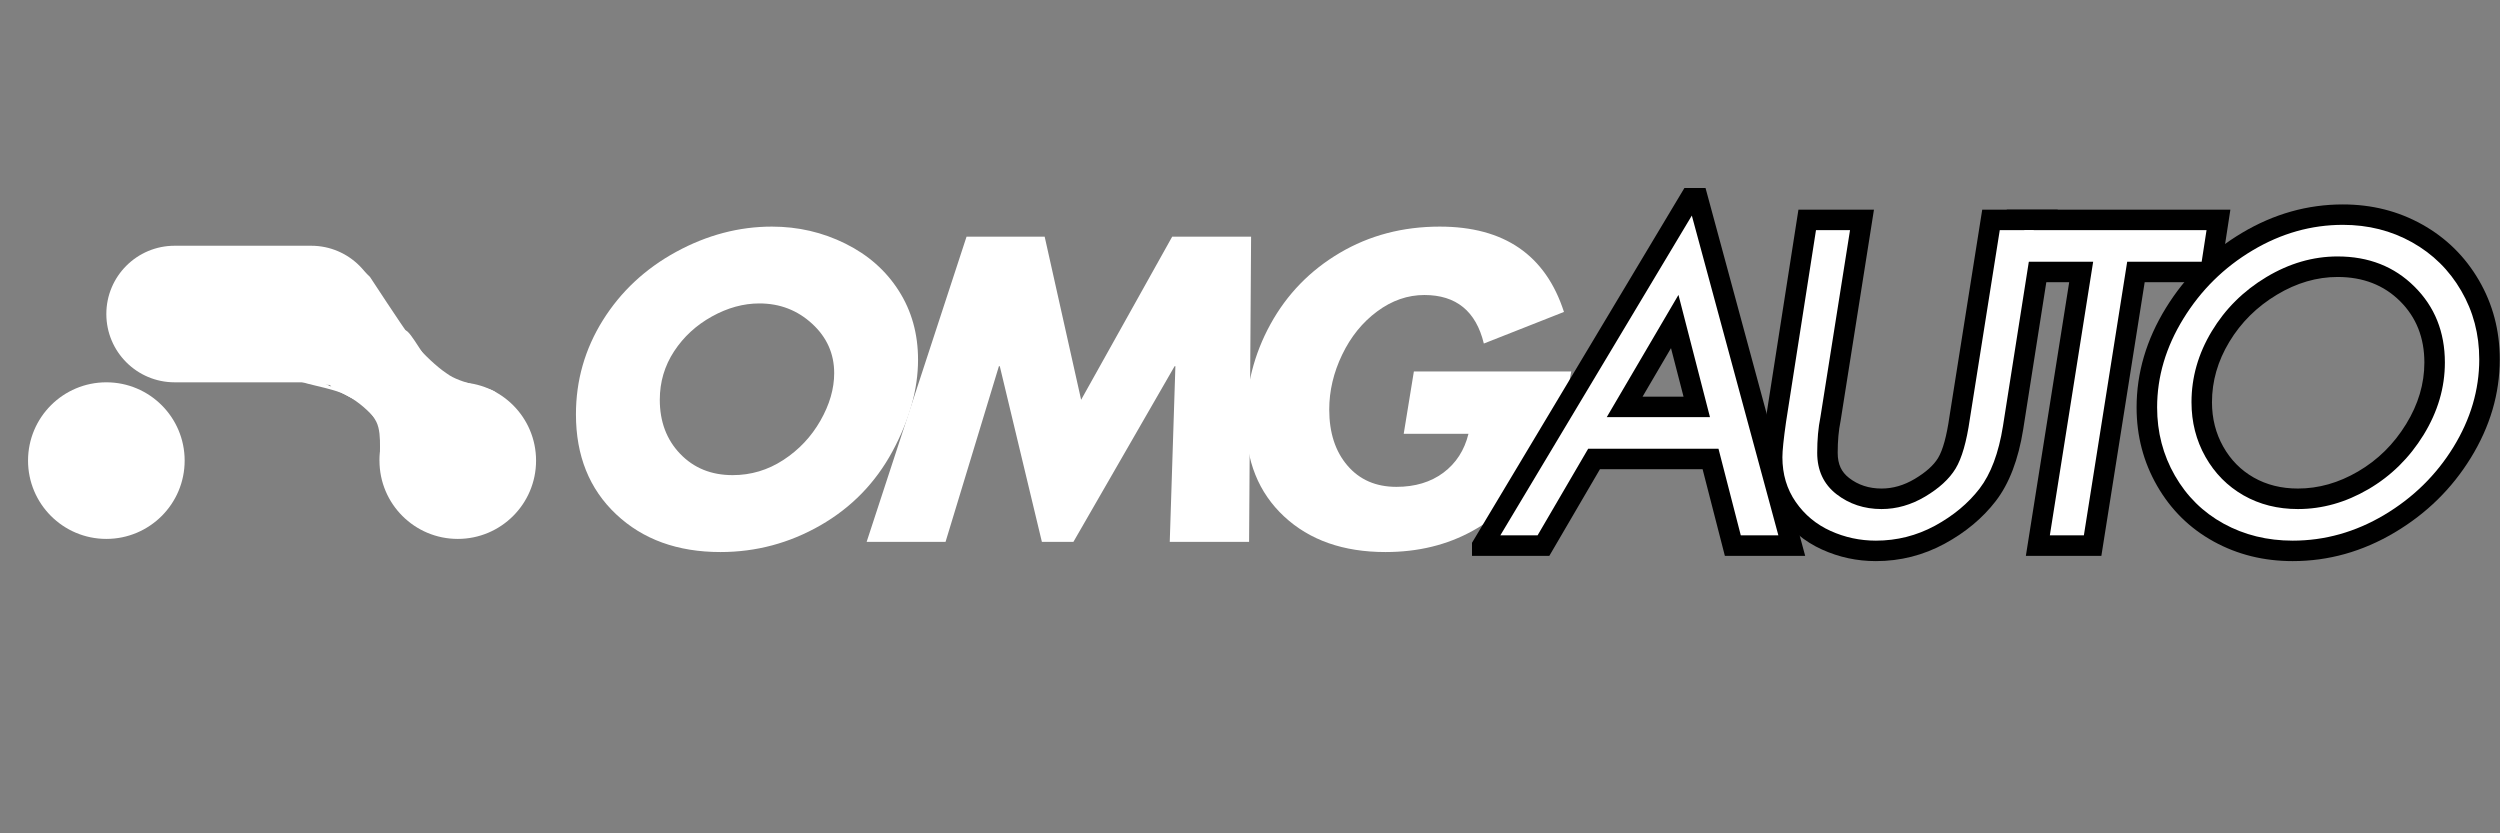 <svg version="1.0" preserveAspectRatio="xMidYMid meet" height="200" viewBox="0 0 450 150" zoomAndPan="magnify" width="600" xmlns:xlink="http://www.w3.org/1999/xlink" xmlns="http://www.w3.org/2000/svg"><rect x="0" y="0" width="450" height="150" fill="#808080" stroke="none"/><defs><g></g><clipPath id="28418557d4"><path clip-rule="nonzero" d="M 92 5 L 280 5 L 280 78.359 L 92 78.359 Z M 92 5"></path></clipPath><clipPath id="fcee9f3a54"><rect height="74" y="0" width="188" x="0"></rect></clipPath><clipPath id="55dac8d084"><path clip-rule="nonzero" d="M 259 0.84 L 445 0.84 L 445 78 L 259 78 Z M 259 0.84"></path></clipPath><clipPath id="3e2acbe5ac"><path clip-rule="nonzero" d="M 0.961 0.84 L 61 0.84 L 61 68 L 0.961 68 Z M 0.961 0.84"></path></clipPath><clipPath id="ab17fba22e"><rect height="78" y="0" width="186" x="0"></rect></clipPath><clipPath id="84d26e0d7a"><path clip-rule="nonzero" d="M 232.168 58.648 L 232.707 58.648 L 232.707 59.07 L 232.168 59.07 Z M 232.168 58.648"></path></clipPath><clipPath id="ba7a097aea"><path clip-rule="nonzero" d="M 232.676 58.902 C 231.652 59.355 232.562 58.672 232.562 58.672"></path></clipPath><clipPath id="2447bf4bde"><path clip-rule="nonzero" d="M 0.168 0.648 L 0.707 0.648 L 0.707 1.07 L 0.168 1.07 Z M 0.168 0.648"></path></clipPath><clipPath id="cce54b1d3b"><path clip-rule="nonzero" d="M 0.676 0.902 C -0.348 1.355 0.562 0.672 0.562 0.672"></path></clipPath><clipPath id="053a345574"><rect height="2" y="0" width="1" x="0"></rect></clipPath><clipPath id="b9c9444b7f"><path clip-rule="nonzero" d="M 0.047 35.816 L 28.238 35.816 L 28.238 64.004 L 0.047 64.004 Z M 0.047 35.816"></path></clipPath><clipPath id="7dfeccb47e"><path clip-rule="nonzero" d="M 14.141 35.816 C 6.359 35.816 0.047 42.125 0.047 49.91 C 0.047 57.695 6.359 64.004 14.141 64.004 C 21.926 64.004 28.238 57.695 28.238 49.91 C 28.238 42.125 21.926 35.816 14.141 35.816 Z M 14.141 35.816"></path></clipPath><clipPath id="4ae64f8056"><path clip-rule="nonzero" d="M 0.047 0.816 L 28.238 0.816 L 28.238 29.004 L 0.047 29.004 Z M 0.047 0.816"></path></clipPath><clipPath id="5b2ff78e19"><path clip-rule="nonzero" d="M 14.141 0.816 C 6.359 0.816 0.047 7.125 0.047 14.91 C 0.047 22.695 6.359 29.004 14.141 29.004 C 21.926 29.004 28.238 22.695 28.238 14.91 C 28.238 7.125 21.926 0.816 14.141 0.816 Z M 14.141 0.816"></path></clipPath><clipPath id="e418b73d9c"><rect height="30" y="0" width="29" x="0"></rect></clipPath><clipPath id="3956058084"><path clip-rule="nonzero" d="M 14.141 11.234 L 63.305 11.234 L 63.305 35.816 L 14.141 35.816 Z M 14.141 11.234"></path></clipPath><clipPath id="34765d17b2"><path clip-rule="nonzero" d="M 51.012 11.234 C 57.801 11.234 63.305 16.738 63.305 23.523 C 63.305 30.312 57.801 35.816 51.012 35.816 L 26.434 35.816 C 19.645 35.816 14.141 30.312 14.141 23.523 C 14.141 16.738 19.645 11.234 26.434 11.234 Z M 51.012 11.234"></path></clipPath><clipPath id="62d964b327"><path clip-rule="nonzero" d="M 0.141 0.234 L 49.305 0.234 L 49.305 24.816 L 0.141 24.816 Z M 0.141 0.234"></path></clipPath><clipPath id="08a8fb1be6"><path clip-rule="nonzero" d="M 37.012 0.234 C 43.801 0.234 49.305 5.738 49.305 12.523 C 49.305 19.312 43.801 24.816 37.012 24.816 L 12.434 24.816 C 5.645 24.816 0.141 19.312 0.141 12.523 C 0.141 5.738 5.645 0.234 12.434 0.234 Z M 37.012 0.234"></path></clipPath><clipPath id="91d881f02e"><rect height="25" y="0" width="50" x="0"></rect></clipPath><clipPath id="15390c7c76"><path clip-rule="nonzero" d="M 63.305 35.816 L 91.492 35.816 L 91.492 64.004 L 63.305 64.004 Z M 63.305 35.816"></path></clipPath><clipPath id="8a1264d55d"><path clip-rule="nonzero" d="M 77.398 35.816 C 69.613 35.816 63.305 42.125 63.305 49.91 C 63.305 57.695 69.613 64.004 77.398 64.004 C 85.184 64.004 91.492 57.695 91.492 49.91 C 91.492 42.125 85.184 35.816 77.398 35.816 Z M 77.398 35.816"></path></clipPath><clipPath id="81c960b313"><path clip-rule="nonzero" d="M 0.305 0.816 L 28.492 0.816 L 28.492 29.004 L 0.305 29.004 Z M 0.305 0.816"></path></clipPath><clipPath id="07791054b1"><path clip-rule="nonzero" d="M 14.398 0.816 C 6.613 0.816 0.305 7.125 0.305 14.91 C 0.305 22.695 6.613 29.004 14.398 29.004 C 22.184 29.004 28.492 22.695 28.492 14.91 C 28.492 7.125 22.184 0.816 14.398 0.816 Z M 14.398 0.816"></path></clipPath><clipPath id="e5303b6c36"><rect height="30" y="0" width="29" x="0"></rect></clipPath><clipPath id="bbc0159eb3"><path clip-rule="nonzero" d="M 20 23.383 L 20.797 23.383 L 20.797 24.332 L 20 24.332 Z M 20 23.383"></path></clipPath><clipPath id="b4c622b648"><path clip-rule="nonzero" d="M 20.793 24.312 C 19.328 24.312 20.344 23.41 20.344 23.41"></path></clipPath><clipPath id="e8c338e820"><path clip-rule="nonzero" d="M 0 0.398 L 0.797 0.398 L 0.797 1.332 L 0 1.332 Z M 0 0.398"></path></clipPath><clipPath id="aa4d49f707"><path clip-rule="nonzero" d="M 0.793 1.312 C -0.672 1.312 0.344 0.41 0.344 0.41"></path></clipPath><clipPath id="c734126995"><rect height="2" y="0" width="1" x="0"></rect></clipPath><clipPath id="6a19a857e0"><path clip-rule="nonzero" d="M 38.309 25.25 L 46.062 25.25 L 46.062 33.336 L 38.309 33.336 Z M 38.309 25.25"></path></clipPath><clipPath id="13676ac751"><path clip-rule="nonzero" d="M 44.586 26.684 C 45.938 31.191 45.148 32.434 44.359 32.883 C 43.57 33.336 42.105 33.449 41.203 32.996 C 40.414 32.66 39.512 31.418 39.285 30.516 C 39.176 29.5 39.625 28.035 40.414 27.473 C 41.203 26.793 43.457 26.57 44.473 27.02 C 45.262 27.473 46.051 28.824 46.051 29.84 C 46.051 30.742 45.488 32.094 44.699 32.66 C 43.91 33.223 42.445 33.449 41.543 33.109 C 40.527 32.77 39.512 31.418 38.949 30.516 C 38.496 29.727 38.273 28.824 38.383 28.148 C 38.496 27.359 38.949 26.457 39.512 26.004 C 40.301 25.441 41.766 25.102 42.668 25.328 C 43.348 25.441 44.586 26.684 44.586 26.684"></path></clipPath><clipPath id="551709f5ca"><path clip-rule="nonzero" d="M 0.309 0.25 L 8.062 0.25 L 8.062 8.336 L 0.309 8.336 Z M 0.309 0.25"></path></clipPath><clipPath id="dfd405d7f7"><path clip-rule="nonzero" d="M 6.586 1.684 C 7.938 6.191 7.148 7.434 6.359 7.883 C 5.57 8.336 4.105 8.449 3.203 7.996 C 2.414 7.66 1.512 6.418 1.285 5.516 C 1.176 4.5 1.625 3.035 2.414 2.473 C 3.203 1.793 5.457 1.57 6.473 2.02 C 7.262 2.473 8.051 3.824 8.051 4.84 C 8.051 5.742 7.488 7.094 6.699 7.66 C 5.91 8.223 4.445 8.449 3.543 8.109 C 2.527 7.77 1.512 6.418 0.949 5.516 C 0.496 4.727 0.273 3.824 0.383 3.148 C 0.496 2.359 0.949 1.457 1.512 1.004 C 2.301 0.441 3.766 0.102 4.668 0.328 C 5.348 0.441 6.586 1.684 6.586 1.684"></path></clipPath><clipPath id="68cc2eee5b"><rect height="9" y="0" width="9" x="0"></rect></clipPath><clipPath id="1779c27039"><path clip-rule="nonzero" d="M 45.113 26.102 L 70.484 26.102 L 70.484 53.98 L 45.113 53.98 Z M 45.113 26.102"></path></clipPath><clipPath id="64d5628453"><path clip-rule="nonzero" d="M 50.223 26.684 C 62.516 33.223 65.672 36.266 67.363 39.086 C 68.715 41.227 69.395 43.594 69.844 45.852 C 70.184 47.77 70.746 50.137 69.957 51.602 C 69.395 52.73 67.703 53.855 66.574 53.855 C 65.559 53.742 63.867 52.277 63.531 51.152 C 63.191 50.25 63.754 48.781 64.32 48.105 C 64.77 47.543 65.559 47.203 66.234 47.09 C 67.137 47.09 68.605 47.43 69.281 48.105 C 69.844 48.781 70.297 50.25 70.07 51.152 C 69.957 52.164 68.941 53.293 68.039 53.633 C 67.137 53.969 65.672 53.742 64.883 53.293 C 64.32 52.953 63.98 52.391 63.641 51.602 C 62.965 49.797 63.98 45.398 62.738 42.918 C 61.273 40.102 57.555 37.395 54.848 35.816 C 52.48 34.348 49.32 34.238 47.629 33.223 C 46.617 32.547 45.602 31.98 45.262 31.078 C 44.926 30.066 45.262 28.035 45.828 27.246 C 46.277 26.57 47.18 26.23 47.969 26.117 C 48.645 26.004 50.223 26.684 50.223 26.684"></path></clipPath><clipPath id="28add3ea08"><path clip-rule="nonzero" d="M 0.113 0.102 L 25.484 0.102 L 25.484 27.98 L 0.113 27.98 Z M 0.113 0.102"></path></clipPath><clipPath id="1c475d0749"><path clip-rule="nonzero" d="M 5.223 0.684 C 17.516 7.223 20.672 10.266 22.363 13.086 C 23.715 15.227 24.395 17.594 24.844 19.852 C 25.184 21.77 25.746 24.137 24.957 25.602 C 24.395 26.73 22.703 27.855 21.574 27.855 C 20.559 27.742 18.867 26.277 18.531 25.152 C 18.191 24.25 18.754 22.781 19.32 22.105 C 19.77 21.543 20.559 21.203 21.234 21.09 C 22.137 21.09 23.605 21.43 24.281 22.105 C 24.844 22.781 25.297 24.25 25.07 25.152 C 24.957 26.164 23.941 27.293 23.039 27.633 C 22.137 27.969 20.672 27.742 19.883 27.293 C 19.32 26.953 18.98 26.391 18.641 25.602 C 17.965 23.797 18.98 19.398 17.738 16.918 C 16.273 14.102 12.555 11.395 9.848 9.816 C 7.48 8.348 4.32 8.238 2.629 7.223 C 1.617 6.547 0.602 5.98 0.262 5.078 C -0.074 4.066 0.262 2.035 0.828 1.246 C 1.277 0.57 2.18 0.23 2.969 0.117 C 3.645 0.004 5.223 0.684 5.223 0.684"></path></clipPath><clipPath id="c853a5fa17"><rect height="28" y="0" width="26" x="0"></rect></clipPath><clipPath id="fb9edd7d0b"><path clip-rule="nonzero" d="M 51.863 12.543 L 74 12.543 L 74 46.457 L 51.863 46.457 Z M 51.863 12.543"></path></clipPath><clipPath id="4243aa403a"><path clip-rule="nonzero" d="M 58.344 14.617 C 66.234 31.867 73.453 38.633 73.902 42.016 C 74.016 43.707 73.34 45.176 72.438 45.852 C 71.762 46.414 70.184 46.414 69.281 46.188 C 68.605 45.965 68.039 45.398 67.703 44.723 C 67.363 43.934 67.137 42.355 67.59 41.566 C 68.039 40.664 69.281 39.762 70.184 39.648 C 71.086 39.535 72.551 40.102 73.113 40.777 C 73.789 41.453 74.129 42.918 73.902 43.82 C 73.676 44.723 72.664 45.852 71.762 46.188 C 70.973 46.527 69.844 46.527 68.715 45.738 C 65.445 43.707 58.344 31.867 55.523 26.004 C 53.605 21.945 51.352 17.211 52.027 14.957 C 52.48 13.715 54.059 12.699 55.074 12.586 C 56.086 12.477 58.344 14.617 58.344 14.617"></path></clipPath><clipPath id="dd05b17798"><path clip-rule="nonzero" d="M 0.863 0.543 L 23 0.543 L 23 34.457 L 0.863 34.457 Z M 0.863 0.543"></path></clipPath><clipPath id="9e41895b0c"><path clip-rule="nonzero" d="M 7.344 2.617 C 15.234 19.867 22.453 26.633 22.902 30.016 C 23.016 31.707 22.34 33.176 21.438 33.852 C 20.762 34.414 19.184 34.414 18.281 34.188 C 17.605 33.965 17.039 33.398 16.703 32.723 C 16.363 31.934 16.137 30.355 16.59 29.566 C 17.039 28.664 18.281 27.762 19.184 27.648 C 20.086 27.535 21.551 28.102 22.113 28.777 C 22.789 29.453 23.129 30.918 22.902 31.82 C 22.676 32.723 21.664 33.852 20.762 34.188 C 19.973 34.527 18.844 34.527 17.715 33.738 C 14.445 31.707 7.344 19.867 4.523 14.004 C 2.605 9.945 0.352 5.211 1.027 2.957 C 1.48 1.715 3.059 0.699 4.074 0.586 C 5.086 0.477 7.344 2.617 7.344 2.617"></path></clipPath><clipPath id="75eeecce50"><rect height="35" y="0" width="23" x="0"></rect></clipPath><clipPath id="ef56cad76d"><path clip-rule="nonzero" d="M 55 14.738 L 85.582 14.738 L 85.582 46.773 L 55 46.773 Z M 55 14.738"></path></clipPath><clipPath id="4dd95ace75"><path clip-rule="nonzero" d="M 61.613 16.871 C 70.633 30.629 71.875 32.094 74.129 34.012 C 77.059 36.605 84.051 39.422 85.18 41.793 C 85.742 42.918 85.629 44.16 85.066 44.949 C 84.504 45.852 82.359 46.754 81.344 46.527 C 80.332 46.414 79.316 45.285 78.977 44.387 C 78.641 43.484 78.75 42.016 79.43 41.227 C 80.105 40.438 82.246 39.762 83.375 40.102 C 84.277 40.324 85.18 41.566 85.406 42.469 C 85.629 43.371 85.293 44.836 84.613 45.512 C 84.051 46.188 82.922 46.754 81.684 46.641 C 78.863 46.301 73.227 42.469 69.281 38.746 C 64.32 34.125 56.539 22.961 55.297 19.578 C 54.961 18.449 54.961 17.887 55.297 17.211 C 55.523 16.422 56.086 15.633 56.766 15.293 C 57.441 14.957 58.344 14.73 59.133 14.957 C 60.035 15.18 61.613 16.871 61.613 16.871"></path></clipPath><clipPath id="d98e0dbb3f"><path clip-rule="nonzero" d="M 0 0.738 L 30.582 0.738 L 30.582 32.773 L 0 32.773 Z M 0 0.738"></path></clipPath><clipPath id="aaa8a7811e"><path clip-rule="nonzero" d="M 6.613 2.871 C 15.633 16.629 16.875 18.094 19.129 20.012 C 22.059 22.605 29.051 25.422 30.18 27.793 C 30.742 28.918 30.629 30.16 30.066 30.949 C 29.504 31.852 27.359 32.754 26.344 32.527 C 25.332 32.414 24.316 31.285 23.977 30.387 C 23.641 29.484 23.75 28.016 24.43 27.227 C 25.105 26.438 27.246 25.762 28.375 26.102 C 29.277 26.324 30.18 27.566 30.406 28.469 C 30.629 29.371 30.293 30.836 29.613 31.512 C 29.051 32.188 27.922 32.754 26.684 32.641 C 23.863 32.301 18.227 28.469 14.281 24.746 C 9.32 20.125 1.539 8.961 0.297 5.578 C -0.039 4.449 -0.039 3.887 0.297 3.211 C 0.523 2.422 1.086 1.633 1.766 1.293 C 2.441 0.957 3.344 0.73 4.133 0.957 C 5.035 1.18 6.613 2.871 6.613 2.871"></path></clipPath><clipPath id="696bb2ef28"><rect height="33" y="0" width="31" x="0"></rect></clipPath><clipPath id="16dc93d7c7"><path clip-rule="nonzero" d="M 39.703 26.422 L 40.223 26.422 L 40.223 26.977 L 39.703 26.977 Z M 39.703 26.422"></path></clipPath><clipPath id="310a3d39b6"><path clip-rule="nonzero" d="M 40.188 26.457 C 39.852 27.586 39.738 26.457 39.738 26.457"></path></clipPath><clipPath id="2a208eb924"><path clip-rule="nonzero" d="M 0.703 0.422 L 1.223 0.422 L 1.223 0.977 L 0.703 0.977 Z M 0.703 0.422"></path></clipPath><clipPath id="ed09b84daa"><path clip-rule="nonzero" d="M 1.188 0.457 C 0.852 1.586 0.738 0.457 0.738 0.457"></path></clipPath><clipPath id="07622acee2"><rect height="1" y="0" width="2" x="0"></rect></clipPath><clipPath id="b6f9f62d73"><path clip-rule="nonzero" d="M 50.266 32.98 L 62.809 32.98 L 62.809 38.254 L 50.266 38.254 Z M 50.266 32.98"></path></clipPath><clipPath id="dd4081ad39"><path clip-rule="nonzero" d="M 50.562 32.996 C 59.695 35.027 62.516 36.492 62.738 37.281 C 62.852 37.621 62.289 38.184 62.289 38.184 C 62.289 38.184 62.516 37.055 62.516 37.055 C 62.516 37.055 62.516 38.07 62.176 38.184 C 61.5 38.41 59.246 36.039 57.441 35.363 C 55.41 34.574 50.789 34.801 50.336 34.012 C 50.113 33.785 50.562 32.996 50.562 32.996"></path></clipPath><clipPath id="3b22bd8e4f"><path clip-rule="nonzero" d="M 0.266 0.98 L 12.809 0.98 L 12.809 6.254 L 0.266 6.254 Z M 0.266 0.98"></path></clipPath><clipPath id="77d3b615ea"><path clip-rule="nonzero" d="M 0.562 0.996 C 9.695 3.027 12.516 4.492 12.738 5.281 C 12.852 5.621 12.289 6.184 12.289 6.184 C 12.289 6.184 12.516 5.055 12.516 5.055 C 12.516 5.055 12.516 6.07 12.176 6.184 C 11.5 6.41 9.246 4.039 7.441 3.363 C 5.41 2.574 0.789 2.801 0.336 2.012 C 0.113 1.785 0.562 0.996 0.562 0.996"></path></clipPath><clipPath id="b4ba093243"><rect height="7" y="0" width="13" x="0"></rect></clipPath><clipPath id="48df66e049"><path clip-rule="nonzero" d="M 50.492 34.547 L 64.996 34.547 L 64.996 36.789 L 50.492 36.789 Z M 50.492 34.547"></path></clipPath><clipPath id="905f581b4c"><path clip-rule="nonzero" d="M 50.902 34.574 C 64.996 35.59 64.656 36.379 64.656 36.379 C 64.77 36.379 64.883 35.25 64.883 35.25 C 64.883 35.25 65.109 36.152 64.77 36.379 C 63.867 37.168 57.891 36.492 55.184 36.379 C 53.383 36.152 50.902 36.266 50.562 35.703 C 50.336 35.363 50.902 34.574 50.902 34.574"></path></clipPath><clipPath id="c1bb2f16b2"><path clip-rule="nonzero" d="M 0.492 0.547 L 14.996 0.547 L 14.996 2.789 L 0.492 2.789 Z M 0.492 0.547"></path></clipPath><clipPath id="a2c7ca91f6"><path clip-rule="nonzero" d="M 0.902 0.574 C 14.996 1.59 14.656 2.379 14.656 2.379 C 14.77 2.379 14.883 1.25 14.883 1.25 C 14.883 1.25 15.109 2.152 14.77 2.379 C 13.867 3.168 7.891 2.492 5.184 2.379 C 3.383 2.152 0.902 2.266 0.562 1.703 C 0.336 1.363 0.902 0.574 0.902 0.574"></path></clipPath><clipPath id="1703c8308c"><rect height="3" y="0" width="15" x="0"></rect></clipPath><clipPath id="5f46d48ec3"><path clip-rule="nonzero" d="M 76.129 36.578 L 81.688 36.578 L 81.688 39.609 L 76.129 39.609 Z M 76.129 36.578"></path></clipPath><clipPath id="ddc2cca046"><path clip-rule="nonzero" d="M 76.723 36.605 C 81.91 38.859 81.344 39.535 81.344 39.535 C 81.344 39.535 81.684 38.41 81.684 38.41 C 81.684 38.41 81.684 39.422 81.344 39.535 C 80.781 39.875 76.496 38.41 76.16 37.621 C 76.047 37.281 76.723 36.605 76.723 36.605"></path></clipPath><clipPath id="fc3f91a2e8"><path clip-rule="nonzero" d="M 0.129 0.602 L 5.688 0.602 L 5.688 3.609 L 0.129 3.609 Z M 0.129 0.602"></path></clipPath><clipPath id="cbff4cec60"><path clip-rule="nonzero" d="M 0.723 0.605 C 5.91 2.859 5.344 3.535 5.344 3.535 C 5.344 3.535 5.684 2.41 5.684 2.41 C 5.684 2.41 5.684 3.422 5.344 3.535 C 4.781 3.875 0.496 2.41 0.16 1.621 C 0.047 1.281 0.723 0.605 0.723 0.605"></path></clipPath><clipPath id="6139249490"><rect height="4" y="0" width="6" x="0"></rect></clipPath><clipPath id="e624e848be"><path clip-rule="nonzero" d="M 62.051 20.695 L 82.707 20.695 L 82.707 43.66 L 62.051 43.66 Z M 62.051 20.695"></path></clipPath><clipPath id="093560a1b8"><path clip-rule="nonzero" d="M 63.305 20.93 C 71.309 34.461 82.473 41.113 82.473 42.805 C 82.473 43.258 81.684 43.594 81.684 43.594 C 81.797 43.707 82.699 43.484 82.699 43.258 C 82.812 42.695 77.398 40.551 75.031 38.746 C 72.438 36.719 69.73 34.012 67.59 31.531 C 65.672 29.051 63.531 25.895 62.738 23.863 C 62.289 22.734 61.84 21.156 62.176 20.82 C 62.402 20.594 63.305 20.93 63.305 20.93"></path></clipPath><clipPath id="56fa23e419"><path clip-rule="nonzero" d="M 0.051 0.695 L 20.707 0.695 L 20.707 23.66 L 0.051 23.66 Z M 0.051 0.695"></path></clipPath><clipPath id="358d968ded"><path clip-rule="nonzero" d="M 1.305 0.93 C 9.309 14.461 20.473 21.113 20.473 22.805 C 20.473 23.258 19.684 23.594 19.684 23.594 C 19.797 23.707 20.699 23.484 20.699 23.258 C 20.812 22.695 15.398 20.551 13.031 18.746 C 10.438 16.719 7.73 14.012 5.59 11.531 C 3.672 9.051 1.531 5.895 0.738 3.863 C 0.289 2.734 -0.16 1.156 0.176 0.82 C 0.402 0.594 1.305 0.93 1.305 0.93"></path></clipPath><clipPath id="f6a6841e70"><rect height="24" y="0" width="21" x="0"></rect></clipPath><clipPath id="efc7517158"><path clip-rule="nonzero" d="M 67.438 29.461 L 83.777 29.461 L 83.777 40.328 L 67.438 40.328 Z M 67.438 29.461"></path></clipPath><clipPath id="e9c4d71ad9"><path clip-rule="nonzero" d="M 68.266 29.5 C 76.16 36.719 83.375 38.184 83.715 39.312 C 83.824 39.648 83.035 40.215 83.035 40.215 C 83.035 40.102 83.488 39.199 83.488 39.199 C 83.488 39.199 83.488 39.988 83.148 40.215 C 81.91 40.664 75.594 37.621 72.887 35.703 C 70.633 34.125 67.477 31.305 67.477 30.289 C 67.477 29.953 68.266 29.5 68.266 29.5"></path></clipPath><clipPath id="18fa84bbb2"><path clip-rule="nonzero" d="M 0.438 0.461 L 16.777 0.461 L 16.777 11.328 L 0.438 11.328 Z M 0.438 0.461"></path></clipPath><clipPath id="93b034e89c"><path clip-rule="nonzero" d="M 1.266 0.5 C 9.16 7.719 16.375 9.184 16.715 10.312 C 16.824 10.648 16.035 11.215 16.035 11.215 C 16.035 11.102 16.488 10.199 16.488 10.199 C 16.488 10.199 16.488 10.988 16.148 11.215 C 14.91 11.664 8.594 8.621 5.887 6.703 C 3.633 5.125 0.477 2.305 0.477 1.289 C 0.477 0.953 1.266 0.5 1.266 0.5"></path></clipPath><clipPath id="e072c223e2"><rect height="12" y="0" width="17" x="0"></rect></clipPath><clipPath id="871844917d"><path clip-rule="nonzero" d="M 36.117 26 L 37.047 26 L 37.047 26.574 L 36.117 26.574 Z M 36.117 26"></path></clipPath><clipPath id="c0a372b08e"><path clip-rule="nonzero" d="M 37.031 26.004 C 36.355 27.246 36.129 26.004 36.129 26.004"></path></clipPath><clipPath id="a98db202e6"><path clip-rule="nonzero" d="M 0.117 0 L 1.047 0 L 1.047 0.574 L 0.117 0.574 Z M 0.117 0"></path></clipPath><clipPath id="efcb2ee830"><path clip-rule="nonzero" d="M 1.031 0.004 C 0.355 1.246 0.129 0.004 0.129 0.004"></path></clipPath><clipPath id="61e0b1d2ce"><rect height="1" y="0" width="2" x="0"></rect></clipPath><clipPath id="52901198f3"><path clip-rule="nonzero" d="M 65.137 28.062 L 80.84 28.062 L 80.84 41.426 L 65.137 41.426 Z M 65.137 28.062"></path></clipPath><clipPath id="9e83b66ce6"><path clip-rule="nonzero" d="M 66.121 28.148 C 80.668 40.777 79.992 41.227 79.992 41.227 C 79.992 41.227 80.668 40.324 80.781 40.438 C 80.781 40.438 80.555 41.227 80.219 41.34 C 79.43 41.453 77.285 39.988 75.82 38.859 C 74.129 37.395 72.887 34.688 71.086 32.996 C 69.281 31.418 65.332 29.84 65.223 29.051 C 65.223 28.598 66.121 28.148 66.121 28.148"></path></clipPath><clipPath id="faa1c7def6"><path clip-rule="nonzero" d="M 0.137 0.062 L 15.84 0.062 L 15.84 13.426 L 0.137 13.426 Z M 0.137 0.062"></path></clipPath><clipPath id="8f49fbe58f"><path clip-rule="nonzero" d="M 1.121 0.148 C 15.668 12.777 14.992 13.227 14.992 13.227 C 14.992 13.227 15.668 12.324 15.781 12.438 C 15.781 12.438 15.555 13.227 15.219 13.34 C 14.43 13.453 12.285 11.988 10.82 10.859 C 9.129 9.395 7.887 6.688 6.086 4.996 C 4.281 3.418 0.332 1.84 0.223 1.051 C 0.223 0.598 1.121 0.148 1.121 0.148"></path></clipPath><clipPath id="715d62b657"><rect height="14" y="0" width="16" x="0"></rect></clipPath><clipPath id="b20b9db2bc"><path clip-rule="nonzero" d="M 70.867 36.363 L 81.656 36.363 L 81.656 38.961 L 70.867 38.961 Z M 70.867 36.363"></path></clipPath><clipPath id="fdfb2e73e8"><path clip-rule="nonzero" d="M 71.086 36.379 C 81.684 37.844 81.344 38.633 81.344 38.633 C 81.344 38.633 81.57 37.508 81.57 37.508 C 81.57 37.508 81.797 38.41 81.457 38.633 C 80.441 39.422 71.648 38.41 70.973 37.508 C 70.746 37.168 71.086 36.379 71.086 36.379"></path></clipPath><clipPath id="3617472d53"><path clip-rule="nonzero" d="M 0.867 0.363 L 11.656 0.363 L 11.656 2.961 L 0.867 2.961 Z M 0.867 0.363"></path></clipPath><clipPath id="04bb6d003e"><path clip-rule="nonzero" d="M 1.086 0.379 C 11.684 1.844 11.344 2.633 11.344 2.633 C 11.344 2.633 11.57 1.508 11.57 1.508 C 11.57 1.508 11.797 2.41 11.457 2.633 C 10.441 3.422 1.648 2.41 0.973 1.508 C 0.746 1.168 1.086 0.379 1.086 0.379"></path></clipPath><clipPath id="d9645a2e8b"><rect height="3" y="0" width="12" x="0"></rect></clipPath><clipPath id="b6e203ff25"><path clip-rule="nonzero" d="M 71.465 34.781 L 80.238 34.781 L 80.238 39.383 L 71.465 39.383 Z M 71.465 34.781"></path></clipPath><clipPath id="d0a9d8dd99"><path clip-rule="nonzero" d="M 71.762 34.801 C 80.332 38.633 79.652 39.199 79.652 39.199 C 79.652 39.199 80.105 38.297 80.219 38.297 C 80.219 38.297 80.219 39.199 79.879 39.312 C 78.863 39.762 71.984 36.941 71.535 35.816 C 71.309 35.477 71.762 34.801 71.762 34.801"></path></clipPath><clipPath id="6a721ca0ea"><path clip-rule="nonzero" d="M 0.465 0.781 L 9.238 0.781 L 9.238 5.383 L 0.465 5.383 Z M 0.465 0.781"></path></clipPath><clipPath id="27488a5019"><path clip-rule="nonzero" d="M 0.762 0.801 C 9.332 4.633 8.652 5.199 8.652 5.199 C 8.652 5.199 9.105 4.297 9.219 4.297 C 9.219 4.297 9.219 5.199 8.879 5.312 C 7.863 5.762 0.984 2.941 0.535 1.816 C 0.309 1.477 0.762 0.801 0.762 0.801"></path></clipPath><clipPath id="54fdb17812"><rect height="6" y="0" width="10" x="0"></rect></clipPath><clipPath id="a4a0f9f4cd"><path clip-rule="nonzero" d="M 69.949 34.34 L 81.418 34.34 L 81.418 41.246 L 69.949 41.246 Z M 69.949 34.34"></path></clipPath><clipPath id="bd4b133205"><path clip-rule="nonzero" d="M 70.859 34.348 C 74.805 39.312 76.047 39.762 77.172 39.875 C 78.301 40.102 80.668 39.762 80.668 39.535 C 80.668 39.199 73.453 38.523 73.34 37.844 C 73.34 37.395 76.496 36.152 76.836 36.379 C 77.059 36.605 76.496 38.07 75.82 38.633 C 75.031 39.312 72.324 39.875 71.762 39.535 C 71.535 39.312 71.648 38.523 71.648 38.523 C 71.762 38.523 72.211 39.422 72.211 39.535 C 72.211 39.535 71.535 38.859 71.648 38.523 C 71.875 37.844 76.047 36.039 76.609 36.379 C 76.949 36.605 77.059 37.395 76.836 37.73 C 76.609 38.184 74.578 38.633 74.129 38.297 C 73.789 38.184 73.453 37.168 73.789 36.832 C 74.355 36.266 81.008 37.73 81.344 38.746 C 81.57 39.312 80.219 40.777 79.203 41.113 C 77.961 41.566 75.594 40.777 74.129 39.875 C 72.438 38.859 69.844 35.93 69.957 35.027 C 69.957 34.688 70.859 34.348 70.859 34.348"></path></clipPath><clipPath id="569aa3c7a1"><path clip-rule="nonzero" d="M 0.949 0.34 L 12.418 0.34 L 12.418 7.246 L 0.949 7.246 Z M 0.949 0.34"></path></clipPath><clipPath id="d298522703"><path clip-rule="nonzero" d="M 1.859 0.348 C 5.805 5.312 7.047 5.762 8.172 5.875 C 9.301 6.102 11.668 5.762 11.668 5.535 C 11.668 5.199 4.453 4.523 4.34 3.844 C 4.34 3.395 7.496 2.152 7.836 2.379 C 8.059 2.605 7.496 4.07 6.82 4.633 C 6.031 5.312 3.324 5.875 2.762 5.535 C 2.535 5.312 2.648 4.523 2.648 4.523 C 2.762 4.523 3.211 5.422 3.211 5.535 C 3.211 5.535 2.535 4.859 2.648 4.523 C 2.875 3.844 7.047 2.039 7.609 2.379 C 7.949 2.605 8.059 3.395 7.836 3.73 C 7.609 4.184 5.578 4.633 5.129 4.297 C 4.789 4.184 4.453 3.168 4.789 2.832 C 5.355 2.266 12.008 3.73 12.344 4.746 C 12.57 5.312 11.219 6.777 10.203 7.113 C 8.961 7.566 6.594 6.777 5.129 5.875 C 3.438 4.859 0.844 1.93 0.957 1.027 C 0.957 0.688 1.859 0.348 1.859 0.348"></path></clipPath><clipPath id="a6f296e76a"><rect height="8" y="0" width="13" x="0"></rect></clipPath><clipPath id="6583a87e80"><path clip-rule="nonzero" d="M 47.824 33.867 L 69.227 33.867 L 69.227 50.391 L 47.824 50.391 Z M 47.824 33.867"></path></clipPath><clipPath id="a9adb8482b"><path clip-rule="nonzero" d="M 48.309 33.898 C 60.824 38.859 63.305 41.566 65.332 43.82 C 66.914 45.738 69.395 48.781 69.168 49.57 C 69.055 49.91 68.152 50.137 68.152 50.137 C 68.152 50.023 69.055 49.461 69.168 49.57 C 69.168 49.57 68.715 50.359 68.492 50.359 C 67.477 50.25 64.996 44.836 62.965 42.805 C 61.273 40.891 59.695 39.422 57.441 38.184 C 54.848 36.719 48.422 36.039 47.855 35.027 C 47.742 34.688 48.309 33.898 48.309 33.898"></path></clipPath><clipPath id="2030a76455"><path clip-rule="nonzero" d="M 0.824 0.867 L 22.227 0.867 L 22.227 17.391 L 0.824 17.391 Z M 0.824 0.867"></path></clipPath><clipPath id="f692267bc4"><path clip-rule="nonzero" d="M 1.309 0.898 C 13.824 5.859 16.305 8.566 18.332 10.82 C 19.914 12.738 22.395 15.781 22.168 16.57 C 22.055 16.91 21.152 17.137 21.152 17.137 C 21.152 17.023 22.055 16.461 22.168 16.57 C 22.168 16.57 21.715 17.359 21.492 17.359 C 20.477 17.25 17.996 11.836 15.965 9.805 C 14.273 7.891 12.695 6.422 10.441 5.184 C 7.848 3.719 1.422 3.039 0.855 2.027 C 0.742 1.688 1.309 0.898 1.309 0.898"></path></clipPath><clipPath id="c6688e9f5c"><rect height="18" y="0" width="23" x="0"></rect></clipPath><clipPath id="7a16523836"><path clip-rule="nonzero" d="M 55.602 35.668 L 66.359 35.668 L 66.359 41.656 L 55.602 41.656 Z M 55.602 35.668"></path></clipPath><clipPath id="f6316e9ded"><path clip-rule="nonzero" d="M 56.086 35.703 C 66.801 40.891 66.574 41.453 66.234 41.566 C 64.996 42.016 56.086 37.957 55.637 36.719 C 55.523 36.379 56.086 35.703 56.086 35.703"></path></clipPath><clipPath id="d2aa9de73c"><path clip-rule="nonzero" d="M 0.602 0.668 L 11.359 0.668 L 11.359 6.656 L 0.602 6.656 Z M 0.602 0.668"></path></clipPath><clipPath id="d7caf4a330"><path clip-rule="nonzero" d="M 1.086 0.703 C 11.801 5.891 11.574 6.453 11.234 6.566 C 9.996 7.016 1.086 2.957 0.637 1.719 C 0.523 1.379 1.086 0.703 1.086 0.703"></path></clipPath><clipPath id="04e44afd49"><rect height="7" y="0" width="12" x="0"></rect></clipPath><clipPath id="43cddefb3d"><path clip-rule="nonzero" d="M 54.039 34.566 L 68.234 34.566 L 68.234 41.637 L 54.039 41.637 Z M 54.039 34.566"></path></clipPath><clipPath id="cc2096bb6f"><path clip-rule="nonzero" d="M 54.285 34.574 C 68.492 40.891 68.039 41.566 68.039 41.566 C 68.039 41.566 68.266 40.551 68.152 40.551 C 68.152 40.551 68.152 41.34 67.812 41.566 C 66.348 42.129 54.961 37.055 54.172 35.59 C 53.945 35.25 54.285 34.574 54.285 34.574"></path></clipPath><clipPath id="28b20cc19e"><path clip-rule="nonzero" d="M 0.039 0.566 L 14.234 0.566 L 14.234 7.637 L 0.039 7.637 Z M 0.039 0.566"></path></clipPath><clipPath id="0da18be51a"><path clip-rule="nonzero" d="M 0.285 0.574 C 14.492 6.891 14.039 7.566 14.039 7.566 C 14.039 7.566 14.266 6.551 14.152 6.551 C 14.152 6.551 14.152 7.34 13.812 7.566 C 12.348 8.129 0.961 3.055 0.172 1.59 C -0.055 1.25 0.285 0.574 0.285 0.574"></path></clipPath><clipPath id="dece462f8e"><rect height="8" y="0" width="15" x="0"></rect></clipPath><clipPath id="017541b922"><path clip-rule="nonzero" d="M 54.27 35.125 L 67.156 35.125 L 67.156 41.691 L 54.27 41.691 Z M 54.27 35.125"></path></clipPath><clipPath id="53f6069e9c"><path clip-rule="nonzero" d="M 54.961 35.141 C 67.137 40.891 66.574 41.453 66.574 41.453 C 66.574 41.566 67.023 40.551 67.137 40.551 C 67.137 40.551 67.137 41.34 66.801 41.566 C 66.012 42.016 62.629 40.551 60.598 39.648 C 58.457 38.746 54.508 36.941 54.285 36.039 C 54.172 35.703 54.961 35.141 54.961 35.141"></path></clipPath><clipPath id="538b5f8e34"><path clip-rule="nonzero" d="M 0.27 0.125 L 13.156 0.125 L 13.156 6.691 L 0.27 6.691 Z M 0.27 0.125"></path></clipPath><clipPath id="1c6cee302f"><path clip-rule="nonzero" d="M 0.961 0.141 C 13.137 5.891 12.574 6.453 12.574 6.453 C 12.574 6.566 13.023 5.551 13.137 5.551 C 13.137 5.551 13.137 6.34 12.801 6.566 C 12.012 7.016 8.629 5.551 6.598 4.648 C 4.457 3.746 0.508 1.941 0.285 1.039 C 0.172 0.703 0.961 0.141 0.961 0.141"></path></clipPath><clipPath id="cfd78de417"><rect height="7" y="0" width="14" x="0"></rect></clipPath><clipPath id="0a266dd4b5"><path clip-rule="nonzero" d="M 67 26.16 L 79.48 26.16 L 79.48 37.578 L 67 37.578 Z M 67 26.16"></path></clipPath><clipPath id="067e30500f"><path clip-rule="nonzero" d="M 78.75 37.508 C 70.746 32.883 67.137 28.484 67.023 27.133 C 67.023 26.684 67.703 26.23 67.703 26.23 C 67.703 26.23 67.023 27.133 67.137 27.246 C 67.137 27.246 67.477 26.457 67.926 26.457 C 68.941 26.457 71.648 32.207 73.789 33.898 C 75.48 35.25 79.203 35.816 79.43 36.605 C 79.43 36.832 78.75 37.508 78.75 37.508"></path></clipPath><clipPath id="cb2e0c6004"><path clip-rule="nonzero" d="M 0 0.16 L 12.48 0.16 L 12.48 11.559 L 0 11.559 Z M 0 0.16"></path></clipPath><clipPath id="9ee92954b1"><path clip-rule="nonzero" d="M 11.75 11.508 C 3.746 6.883 0.137 2.484 0.023 1.133 C 0.023 0.684 0.703 0.23 0.703 0.23 C 0.703 0.23 0.023 1.133 0.137 1.246 C 0.137 1.246 0.477 0.457 0.926 0.457 C 1.941 0.457 4.648 6.207 6.789 7.898 C 8.48 9.25 12.203 9.816 12.43 10.605 C 12.43 10.832 11.75 11.508 11.75 11.508"></path></clipPath><clipPath id="79b1680533"><rect height="12" y="0" width="13" x="0"></rect></clipPath><clipPath id="ebf5d826ca"><path clip-rule="nonzero" d="M 58.242 14.805 L 71.938 14.805 L 71.938 38 L 58.242 38 Z M 58.242 14.805"></path></clipPath><clipPath id="7d44924384"><path clip-rule="nonzero" d="M 59.695 15.18 C 60.148 19.238 61.84 20.031 63.191 21.945 C 65.672 25.328 72.438 36.492 71.875 37.73 C 71.762 37.957 71.195 38.07 70.859 37.844 C 69.168 37.055 64.656 25.781 62.289 22.512 C 60.938 20.707 59.359 20.141 58.793 18.789 C 58.344 17.66 58.117 15.293 58.566 14.957 C 58.793 14.73 59.695 15.18 59.695 15.18"></path></clipPath><clipPath id="c577e20e6a"><path clip-rule="nonzero" d="M 0.242 0.805 L 13.938 0.805 L 13.938 24 L 0.242 24 Z M 0.242 0.805"></path></clipPath><clipPath id="dc21b71f51"><path clip-rule="nonzero" d="M 1.695 1.18 C 2.148 5.238 3.84 6.031 5.191 7.945 C 7.672 11.328 14.438 22.492 13.875 23.73 C 13.762 23.957 13.195 24.07 12.859 23.844 C 11.168 23.055 6.656 11.781 4.289 8.512 C 2.938 6.707 1.359 6.141 0.793 4.789 C 0.344 3.66 0.117 1.293 0.566 0.957 C 0.793 0.73 1.695 1.18 1.695 1.18"></path></clipPath><clipPath id="428914a1d6"><rect height="24" y="0" width="14" x="0"></rect></clipPath><clipPath id="b58ad5a698"><path clip-rule="nonzero" d="M 47.555 33.887 L 69.523 33.887 L 69.523 41.578 L 47.555 41.578 Z M 47.555 33.887"></path></clipPath><clipPath id="e783fc658f"><path clip-rule="nonzero" d="M 47.969 33.898 C 58.68 35.816 68.715 39.199 69.395 40.551 C 69.617 40.891 69.281 41.453 69.281 41.453 C 69.281 41.453 69.395 40.551 69.395 40.551 C 69.395 40.551 69.395 41.34 69.168 41.453 C 67.926 42.129 58.566 36.941 54.508 35.93 C 51.914 35.25 48.082 35.703 47.629 35.027 C 47.406 34.688 47.969 33.898 47.969 33.898"></path></clipPath><clipPath id="409f3f6908"><path clip-rule="nonzero" d="M 0.555 0.887 L 22.523 0.887 L 22.523 8.578 L 0.555 8.578 Z M 0.555 0.887"></path></clipPath><clipPath id="c71e32075b"><path clip-rule="nonzero" d="M 0.969 0.898 C 11.68 2.816 21.715 6.199 22.395 7.551 C 22.617 7.891 22.281 8.453 22.281 8.453 C 22.281 8.453 22.395 7.551 22.395 7.551 C 22.395 7.551 22.395 8.34 22.168 8.453 C 20.926 9.129 11.566 3.941 7.508 2.93 C 4.914 2.25 1.082 2.703 0.629 2.027 C 0.406 1.688 0.969 0.898 0.969 0.898"></path></clipPath><clipPath id="a47db39c02"><rect height="9" y="0" width="23" x="0"></rect></clipPath><clipPath id="91c1f87e10"><path clip-rule="nonzero" d="M 54.477 35.445 L 60.508 35.445 L 60.508 38.602 L 54.477 38.602 Z M 54.477 35.445"></path></clipPath><clipPath id="01919cc992"><path clip-rule="nonzero" d="M 54.848 35.477 C 60.824 37.957 60.711 38.41 60.371 38.523 C 59.582 38.859 54.961 37.281 54.508 36.492 C 54.395 36.152 54.848 35.477 54.848 35.477"></path></clipPath><clipPath id="0740976b6d"><path clip-rule="nonzero" d="M 0.477 0.445 L 6.508 0.445 L 6.508 3.602 L 0.477 3.602 Z M 0.477 0.445"></path></clipPath><clipPath id="fec1c2e25f"><path clip-rule="nonzero" d="M 0.848 0.477 C 6.824 2.957 6.711 3.41 6.371 3.523 C 5.582 3.859 0.961 2.281 0.508 1.492 C 0.395 1.152 0.848 0.477 0.848 0.477"></path></clipPath><clipPath id="fdf490bf63"><rect height="4" y="0" width="7" x="0"></rect></clipPath><clipPath id="05b2bf03cb"><path clip-rule="nonzero" d="M 62.367 20.672 L 84.434 20.672 L 84.434 39 L 62.367 39 Z M 62.367 20.672"></path></clipPath><clipPath id="eaf541614c"><path clip-rule="nonzero" d="M 63.418 20.707 C 68.266 27.922 72.551 32.434 75.934 34.574 C 78.641 36.266 84.051 36.832 84.391 37.844 C 84.504 38.184 83.824 38.973 83.824 38.859 C 83.715 38.859 84.164 37.73 84.164 37.73 C 84.164 37.73 84.164 38.746 83.824 38.859 C 82.922 39.422 78.074 37.395 75.367 35.59 C 71.984 33.449 67.703 28.824 65.445 26.004 C 63.98 24.312 62.176 22.059 62.402 21.383 C 62.516 20.93 63.418 20.707 63.418 20.707"></path></clipPath><clipPath id="760a8435c4"><path clip-rule="nonzero" d="M 0.367 0.672 L 22.434 0.672 L 22.434 19 L 0.367 19 Z M 0.367 0.672"></path></clipPath><clipPath id="1d45851dce"><path clip-rule="nonzero" d="M 1.418 0.707 C 6.266 7.922 10.551 12.434 13.934 14.574 C 16.641 16.266 22.051 16.832 22.391 17.844 C 22.504 18.184 21.824 18.973 21.824 18.859 C 21.715 18.859 22.164 17.73 22.164 17.73 C 22.164 17.73 22.164 18.746 21.824 18.859 C 20.922 19.422 16.074 17.395 13.367 15.59 C 9.984 13.449 5.703 8.824 3.445 6.004 C 1.98 4.312 0.176 2.059 0.402 1.383 C 0.516 0.93 1.418 0.707 1.418 0.707"></path></clipPath><clipPath id="56c72ee430"><rect height="19" y="0" width="23" x="0"></rect></clipPath><clipPath id="a7903d70b0"><rect height="79" y="0" width="445" x="0"></rect></clipPath></defs><g transform="matrix(1, 0, 0, 1, 5, 33)"><g clip-path="url(#a7903d70b0)"><g clip-path="url(#28418557d4)"><g transform="matrix(1, 0, 0, 1, 92, 5)"><g clip-path="url(#fcee9f3a54)"><g fill-opacity="1" fill="#ffffff"><g transform="translate(0.701, 59.54)"><g><path d="M 67.547 -32.781 C 67.547 -27.488 66.016 -22 62.953 -16.312 C 59.891 -10.633 55.566 -6.191 49.984 -2.984 C 44.398 0.223 38.398 1.828 31.984 1.828 C 24.266 1.828 18 -0.441 13.188 -4.984 C 8.375 -9.523 5.969 -15.516 5.969 -22.953 C 5.969 -29.066 7.582 -34.711 10.812 -39.891 C 14.051 -45.066 18.445 -49.172 24 -52.203 C 29.562 -55.234 35.305 -56.75 41.234 -56.75 C 45.953 -56.75 50.363 -55.727 54.469 -53.688 C 58.57 -51.656 61.773 -48.828 64.078 -45.203 C 66.391 -41.586 67.547 -37.445 67.547 -32.781 Z M 34.172 -12.016 C 37.473 -12.016 40.52 -12.926 43.312 -14.75 C 46.102 -16.57 48.32 -18.926 49.969 -21.812 C 51.625 -24.707 52.453 -27.562 52.453 -30.375 C 52.453 -33.875 51.129 -36.836 48.484 -39.266 C 45.836 -41.703 42.672 -42.922 38.984 -42.922 C 36.117 -42.922 33.273 -42.141 30.453 -40.578 C 27.641 -39.023 25.367 -36.938 23.641 -34.312 C 21.922 -31.688 21.062 -28.773 21.062 -25.578 C 21.062 -21.641 22.285 -18.395 24.734 -15.844 C 27.191 -13.289 30.336 -12.016 34.172 -12.016 Z M 34.172 -12.016"></path></g></g></g><g fill-opacity="1" fill="#ffffff"><g transform="translate(57.602, 59.54)"><g><path d="M 33.438 -54.938 L 40 -25.578 L 56.391 -54.938 L 70.594 -54.938 L 70.234 0 L 55.953 0 L 56.969 -31.625 L 56.828 -31.625 L 38.609 0 L 32.938 0 L 25.359 -31.625 L 25.203 -31.625 L 15.594 0 L 1.391 0 L 19.375 -54.938 Z M 33.438 -54.938"></path></g></g></g><g fill-opacity="1" fill="#ffffff"><g transform="translate(121.497, 59.54)"><g><path d="M 48.594 -35.703 C 47.188 -41.523 43.617 -44.438 37.891 -44.438 C 34.879 -44.438 32.047 -43.453 29.391 -41.484 C 26.742 -39.523 24.645 -36.93 23.094 -33.703 C 21.539 -30.473 20.766 -27.18 20.766 -23.828 C 20.766 -19.648 21.859 -16.285 24.047 -13.734 C 26.234 -11.18 29.172 -9.906 32.859 -9.906 C 36.211 -9.906 39.031 -10.754 41.312 -12.453 C 43.594 -14.16 45.098 -16.492 45.828 -19.453 L 34.172 -19.453 L 36 -30.672 L 64.328 -30.672 C 63.066 -22.992 60.941 -16.93 57.953 -12.484 C 54.973 -8.047 51.188 -4.551 46.594 -2 C 42 0.551 36.766 1.828 30.891 1.828 C 23.316 1.828 17.234 -0.305 12.641 -4.578 C 8.047 -8.859 5.75 -14.57 5.75 -21.719 C 5.75 -27.977 7.227 -33.801 10.188 -39.188 C 13.156 -44.582 17.312 -48.859 22.656 -52.016 C 28 -55.172 34 -56.75 40.656 -56.75 C 52.258 -56.75 59.711 -51.629 63.016 -41.391 Z M 48.594 -35.703"></path></g></g></g></g></g></g><g clip-path="url(#55dac8d084)"><g transform="matrix(1, 0, 0, 1, 259, -0)"><g clip-path="url(#ab17fba22e)"><g clip-path="url(#3e2acbe5ac)"><g fill-opacity="1" fill="#000000"><g transform="translate(5.623, 63.363)"><g><path d="M 38.457 -58.52 L 55.309 3.688 L 40.852 3.688 L 36.133 -14.672 L 39.707 -15.59 L 39.707 -11.902 L 16.246 -11.902 L 16.246 -15.59 L 19.434 -13.73 L 9.258 3.688 L -6.07 3.688 L 36.188 -66.895 Z M 31.336 -56.59 L 34.898 -57.555 L 38.062 -55.66 L 3.602 1.895 L 0.438 0 L 0.438 -3.688 L 7.141 -3.688 L 7.141 0 L 3.953 -1.859 L 14.129 -19.281 L 42.566 -19.281 L 47.285 -0.918 L 43.711 0 L 43.711 -3.688 L 50.488 -3.688 L 50.488 0 L 46.926 0.965 Z M 19.598 -24.961 L 38.176 -24.961 L 38.176 -21.273 L 34.605 -20.352 L 28.922 -42.352 L 32.492 -43.273 L 35.676 -41.41 L 22.781 -19.406 L 19.598 -21.273 Z M 13.16 -17.586 L 33.828 -52.852 L 42.938 -17.586 Z M 13.16 -17.586"></path></g></g></g></g><g fill-opacity="1" fill="#000000"><g transform="translate(48.816, 63.363)"><g><path d="M 23.824 -54.355 L 18.492 -20.613 L 18.477 -20.531 C 18.137 -18.883 17.969 -16.992 17.969 -14.863 C 17.969 -13.828 18.141 -12.938 18.488 -12.195 C 18.816 -11.492 19.32 -10.875 20.008 -10.34 C 21.648 -9.062 23.598 -8.426 25.863 -8.426 C 27.906 -8.426 29.898 -9.004 31.844 -10.164 C 33.84 -11.355 35.242 -12.609 36.039 -13.93 C 36.898 -15.348 37.582 -17.848 38.094 -21.43 L 43.984 -58.621 L 57.57 -58.621 L 51.363 -19.098 C 50.488 -13.617 48.836 -9.305 46.414 -6.164 C 44.059 -3.105 41 -0.555 37.242 1.492 C 33.391 3.586 29.258 4.637 24.844 4.637 C 21.445 4.637 18.219 3.945 15.16 2.559 C 11.969 1.113 9.379 -1.043 7.391 -3.906 C 5.348 -6.844 4.324 -10.23 4.324 -14.062 C 4.324 -15.402 4.555 -17.688 5.02 -20.922 L 10.902 -58.621 L 24.496 -58.621 Z M 16.535 -55.508 L 20.18 -54.934 L 20.18 -51.242 L 14.062 -51.242 L 14.062 -54.934 L 17.707 -54.363 L 12.32 -19.879 C 11.91 -16.992 11.703 -15.051 11.703 -14.062 C 11.703 -11.77 12.285 -9.789 13.449 -8.113 C 14.664 -6.367 16.25 -5.047 18.207 -4.16 C 20.297 -3.215 22.508 -2.742 24.844 -2.742 C 28.008 -2.742 30.965 -3.492 33.719 -4.988 C 36.562 -6.539 38.848 -8.43 40.57 -10.668 C 42.23 -12.816 43.398 -16.012 44.074 -20.242 L 49.613 -55.504 L 53.258 -54.934 L 53.258 -51.242 L 47.137 -51.242 L 47.137 -54.934 L 50.781 -54.355 L 45.398 -20.387 C 44.742 -15.812 43.727 -12.387 42.352 -10.109 C 40.918 -7.742 38.672 -5.645 35.621 -3.824 C 32.512 -1.973 29.262 -1.047 25.863 -1.047 C 21.91 -1.047 18.445 -2.203 15.473 -4.52 C 13.852 -5.785 12.629 -7.305 11.801 -9.078 C 10.992 -10.812 10.59 -12.738 10.59 -14.863 C 10.59 -17.492 10.809 -19.875 11.25 -22.016 L 14.863 -21.273 L 11.219 -21.848 Z M 16.535 -55.508"></path></g></g></g><g fill-opacity="1" fill="#000000"><g transform="translate(90.988, 63.363)"><g><path d="M 45.828 -54.371 L 44.473 -45.562 L 27.902 -45.562 L 27.902 -49.25 L 31.547 -48.672 L 23.258 3.688 L 9.668 3.688 L 18.141 -49.824 L 21.785 -49.25 L 21.785 -45.562 L 4.223 -45.562 L 6.234 -58.621 L 46.48 -58.621 Z M 38.535 -55.492 L 42.184 -54.934 L 42.184 -51.242 L 9.398 -51.242 L 9.398 -54.934 L 13.043 -54.371 L 12.168 -48.688 L 8.523 -49.25 L 8.523 -52.938 L 26.102 -52.938 L 17.633 0.578 L 13.988 0 L 13.988 -3.688 L 20.109 -3.688 L 20.109 0 L 16.465 -0.578 L 24.754 -52.938 L 41.309 -52.938 L 41.309 -49.25 L 37.664 -49.809 Z M 38.535 -55.492"></path></g></g></g><g fill-opacity="1" fill="#000000"><g transform="translate(117.5, 63.363)"><g><path d="M 3.086 -23.023 C 3.086 -29.254 4.848 -35.23 8.371 -40.949 C 11.844 -46.586 16.414 -51.09 22.086 -54.461 C 27.812 -57.867 33.855 -59.566 40.215 -59.566 C 45.422 -59.566 50.172 -58.367 54.473 -55.969 C 58.801 -53.551 62.215 -50.191 64.715 -45.895 C 67.207 -41.605 68.457 -36.871 68.457 -31.691 C 68.457 -25.508 66.719 -19.594 63.246 -13.949 C 59.82 -8.383 55.246 -3.902 49.527 -0.508 C 43.75 2.922 37.637 4.637 31.18 4.637 C 25.984 4.637 21.254 3.465 16.984 1.121 C 12.664 -1.25 9.266 -4.594 6.785 -8.906 C 4.32 -13.191 3.086 -17.898 3.086 -23.023 Z M 10.465 -23.023 C 10.465 -19.211 11.367 -15.73 13.18 -12.586 C 14.973 -9.469 17.426 -7.055 20.535 -5.348 C 23.699 -3.609 27.246 -2.742 31.18 -2.742 C 36.285 -2.742 41.148 -4.113 45.766 -6.852 C 50.438 -9.625 54.172 -13.281 56.965 -17.816 C 59.707 -22.273 61.078 -26.898 61.078 -31.691 C 61.078 -35.547 60.164 -39.043 58.336 -42.184 C 56.516 -45.32 54.027 -47.766 50.875 -49.527 C 47.695 -51.301 44.141 -52.191 40.215 -52.191 C 35.207 -52.191 30.422 -50.832 25.855 -48.117 C 21.227 -45.367 17.492 -41.688 14.652 -37.078 C 11.859 -32.547 10.465 -27.863 10.465 -23.023 Z M 39.27 -46.508 C 35.531 -46.508 31.887 -45.445 28.344 -43.316 C 24.742 -41.156 21.883 -38.32 19.77 -34.816 C 17.695 -31.371 16.656 -27.754 16.656 -23.969 C 16.656 -21.023 17.336 -18.348 18.691 -15.949 C 20.035 -13.574 21.855 -11.73 24.16 -10.414 C 26.484 -9.09 29.141 -8.426 32.129 -8.426 C 35.836 -8.426 39.441 -9.445 42.945 -11.492 C 46.492 -13.559 49.379 -16.406 51.605 -20.035 C 53.793 -23.594 54.887 -27.285 54.887 -31.109 C 54.887 -35.574 53.426 -39.254 50.512 -42.152 C 47.586 -45.055 43.84 -46.508 39.27 -46.508 Z M 39.27 -53.887 C 45.867 -53.887 51.348 -51.719 55.711 -47.387 C 60.078 -43.047 62.262 -37.621 62.262 -31.109 C 62.262 -25.898 60.809 -20.918 57.895 -16.176 C 55.02 -11.496 51.277 -7.809 46.664 -5.117 C 42.012 -2.402 37.164 -1.047 32.129 -1.047 C 27.832 -1.047 23.957 -2.035 20.5 -4.012 C 17.023 -5.996 14.281 -8.766 12.27 -12.316 C 10.277 -15.844 9.277 -19.727 9.277 -23.969 C 9.277 -29.121 10.668 -34.004 13.449 -38.621 C 16.195 -43.18 19.895 -46.852 24.547 -49.645 C 29.262 -52.473 34.168 -53.887 39.27 -53.887 Z M 39.27 -53.887"></path></g></g></g><g fill-opacity="1" fill="#ffffff"><g transform="translate(5.623, 63.363)"><g><path d="M 34.906 -57.562 L 50.484 0 L 43.719 0 L 39.703 -15.594 L 16.25 -15.594 L 7.141 0 L 0.438 0 Z M 19.594 -21.281 L 38.172 -21.281 L 32.5 -43.281 Z M 8.312 -54.938 Z M 8.312 -54.938"></path></g></g></g><g fill-opacity="1" fill="#ffffff"><g transform="translate(48.816, 63.363)"><g><path d="M 20.188 -54.938 L 14.859 -21.281 C 14.473 -19.383 14.281 -17.242 14.281 -14.859 C 14.281 -11.703 15.43 -9.223 17.734 -7.422 C 20.047 -5.629 22.754 -4.734 25.859 -4.734 C 28.578 -4.734 31.195 -5.484 33.719 -6.984 C 36.25 -8.492 38.07 -10.172 39.188 -12.016 C 40.312 -13.867 41.164 -16.832 41.75 -20.906 L 47.141 -54.938 L 53.266 -54.938 L 47.719 -19.672 C 46.945 -14.816 45.539 -11.062 43.5 -8.406 C 41.457 -5.758 38.785 -3.535 35.484 -1.734 C 32.18 0.055 28.633 0.953 24.844 0.953 C 21.977 0.953 19.258 0.367 16.688 -0.797 C 14.113 -1.961 12.023 -3.695 10.422 -6 C 8.816 -8.312 8.016 -11 8.016 -14.062 C 8.016 -15.227 8.234 -17.344 8.672 -20.406 L 14.062 -54.938 Z M 20.188 -54.938"></path></g></g></g><g fill-opacity="1" fill="#ffffff"><g transform="translate(90.988, 63.363)"><g><path d="M 42.188 -54.938 L 41.312 -49.25 L 27.906 -49.25 L 20.109 0 L 13.984 0 L 21.781 -49.25 L 8.531 -49.25 L 9.406 -54.938 Z M 42.188 -54.938"></path></g></g></g><g fill-opacity="1" fill="#ffffff"><g transform="translate(117.5, 63.363)"><g><path d="M 6.781 -23.031 C 6.781 -28.562 8.359 -33.891 11.516 -39.016 C 14.672 -44.141 18.82 -48.234 23.969 -51.297 C 29.113 -54.359 34.531 -55.891 40.219 -55.891 C 44.781 -55.891 48.93 -54.844 52.672 -52.75 C 56.41 -50.656 59.359 -47.75 61.516 -44.031 C 63.68 -40.32 64.766 -36.207 64.766 -31.688 C 64.766 -26.195 63.211 -20.926 60.109 -15.875 C 57.004 -10.832 52.852 -6.766 47.656 -3.672 C 42.457 -0.586 36.969 0.953 31.188 0.953 C 26.613 0.953 22.469 -0.066 18.75 -2.109 C 15.039 -4.148 12.117 -7.031 9.984 -10.75 C 7.848 -14.469 6.781 -18.562 6.781 -23.031 Z M 39.266 -50.203 C 34.848 -50.203 30.57 -48.961 26.438 -46.484 C 22.312 -44.004 19.035 -40.75 16.609 -36.719 C 14.18 -32.688 12.969 -28.438 12.969 -23.969 C 12.969 -20.375 13.805 -17.094 15.484 -14.125 C 17.16 -11.164 19.441 -8.859 22.328 -7.203 C 25.223 -5.555 28.488 -4.734 32.125 -4.734 C 36.5 -4.734 40.723 -5.922 44.797 -8.297 C 48.879 -10.68 52.195 -13.945 54.75 -18.094 C 57.301 -22.25 58.578 -26.586 58.578 -31.109 C 58.578 -36.598 56.754 -41.148 53.109 -44.766 C 49.473 -48.391 44.859 -50.203 39.266 -50.203 Z M 39.266 -50.203"></path></g></g></g></g></g></g><g clip-path="url(#84d26e0d7a)"><g clip-path="url(#ba7a097aea)"><g transform="matrix(1, 0, 0, 1, 232, 58)"><g clip-path="url(#053a345574)"><g clip-path="url(#2447bf4bde)"><g clip-path="url(#cce54b1d3b)"><rect fill-opacity="1" height="259.2" y="-145.6" fill="#ffffff" width="777.6" x="-400.8"></rect></g></g></g></g></g></g><g clip-path="url(#b9c9444b7f)"><g clip-path="url(#7dfeccb47e)"><g transform="matrix(1, 0, 0, 1, 0, 35)"><g clip-path="url(#e418b73d9c)"><g clip-path="url(#4ae64f8056)"><g clip-path="url(#5b2ff78e19)"><path fill-rule="nonzero" fill-opacity="1" d="M 0.047 0.816 L 28.238 0.816 L 28.238 29.004 L 0.047 29.004 Z M 0.047 0.816" fill="#ffffff"></path></g></g></g></g></g></g><g clip-path="url(#3956058084)"><g clip-path="url(#34765d17b2)"><g transform="matrix(1, 0, 0, 1, 14, 11)"><g clip-path="url(#91d881f02e)"><g clip-path="url(#62d964b327)"><g clip-path="url(#08a8fb1be6)"><path fill-rule="nonzero" fill-opacity="1" d="M 0.141 0.234 L 49.305 0.234 L 49.305 24.816 L 0.141 24.816 Z M 0.141 0.234" fill="#ffffff"></path></g></g></g></g></g></g><g clip-path="url(#15390c7c76)"><g clip-path="url(#8a1264d55d)"><g transform="matrix(1, 0, 0, 1, 63, 35)"><g clip-path="url(#e5303b6c36)"><g clip-path="url(#81c960b313)"><g clip-path="url(#07791054b1)"><path fill-rule="nonzero" fill-opacity="1" d="M 0.305 0.816 L 28.492 0.816 L 28.492 29.004 L 0.305 29.004 Z M 0.305 0.816" fill="#ffffff"></path></g></g></g></g></g></g><g clip-path="url(#bbc0159eb3)"><g clip-path="url(#b4c622b648)"><g transform="matrix(1, 0, 0, 1, 20, 23)"><g clip-path="url(#c734126995)"><g clip-path="url(#e8c338e820)"><g clip-path="url(#aa4d49f707)"><rect fill-opacity="1" height="259.2" y="-110.6" fill="#ffffff" width="777.6" x="-188.8"></rect></g></g></g></g></g></g><g clip-path="url(#6a19a857e0)"><g clip-path="url(#13676ac751)"><g transform="matrix(1, 0, 0, 1, 38, 25)"><g clip-path="url(#68cc2eee5b)"><g clip-path="url(#551709f5ca)"><g clip-path="url(#dfd405d7f7)"><rect fill-opacity="1" height="259.2" y="-112.6" fill="#ffffff" width="777.6" x="-206.8"></rect></g></g></g></g></g></g><g clip-path="url(#1779c27039)"><g clip-path="url(#64d5628453)"><g transform="matrix(1, 0, 0, 1, 45, 26)"><g clip-path="url(#c853a5fa17)"><g clip-path="url(#28add3ea08)"><g clip-path="url(#1c475d0749)"><rect fill-opacity="1" height="259.2" y="-113.6" fill="#ffffff" width="777.6" x="-213.8"></rect></g></g></g></g></g></g><g clip-path="url(#fb9edd7d0b)"><g clip-path="url(#4243aa403a)"><g transform="matrix(1, 0, 0, 1, 51, 12)"><g clip-path="url(#75eeecce50)"><g clip-path="url(#dd05b17798)"><g clip-path="url(#9e41895b0c)"><rect fill-opacity="1" height="259.2" y="-99.6" fill="#ffffff" width="777.6" x="-219.8"></rect></g></g></g></g></g></g><g clip-path="url(#ef56cad76d)"><g clip-path="url(#4dd95ace75)"><g transform="matrix(1, 0, 0, 1, 55, 14)"><g clip-path="url(#696bb2ef28)"><g clip-path="url(#d98e0dbb3f)"><g clip-path="url(#aaa8a7811e)"><rect fill-opacity="1" height="259.2" y="-101.6" fill="#ffffff" width="777.6" x="-223.8"></rect></g></g></g></g></g></g><g clip-path="url(#16dc93d7c7)"><g clip-path="url(#310a3d39b6)"><g transform="matrix(1, 0, 0, 1, 39, 26)"><g clip-path="url(#07622acee2)"><g clip-path="url(#2a208eb924)"><g clip-path="url(#ed09b84daa)"><rect fill-opacity="1" height="259.2" y="-113.6" fill="#ffffff" width="777.6" x="-207.8"></rect></g></g></g></g></g></g><g clip-path="url(#b6f9f62d73)"><g clip-path="url(#dd4081ad39)"><g transform="matrix(1, 0, 0, 1, 50, 32)"><g clip-path="url(#b4ba093243)"><g clip-path="url(#3b22bd8e4f)"><g clip-path="url(#77d3b615ea)"><rect fill-opacity="1" height="259.2" y="-119.6" fill="#ffffff" width="777.6" x="-218.8"></rect></g></g></g></g></g></g><g clip-path="url(#48df66e049)"><g clip-path="url(#905f581b4c)"><g transform="matrix(1, 0, 0, 1, 50, 34)"><g clip-path="url(#1703c8308c)"><g clip-path="url(#c1bb2f16b2)"><g clip-path="url(#a2c7ca91f6)"><rect fill-opacity="1" height="259.2" y="-121.6" fill="#ffffff" width="777.6" x="-218.8"></rect></g></g></g></g></g></g><g clip-path="url(#5f46d48ec3)"><g clip-path="url(#ddc2cca046)"><g transform="matrix(1, 0, 0, 1, 76, 36)"><g clip-path="url(#6139249490)"><g clip-path="url(#fc3f91a2e8)"><g clip-path="url(#cbff4cec60)"><rect fill-opacity="1" height="259.2" y="-123.6" fill="#ffffff" width="777.6" x="-244.8"></rect></g></g></g></g></g></g><g clip-path="url(#e624e848be)"><g clip-path="url(#093560a1b8)"><g transform="matrix(1, 0, 0, 1, 62, 20)"><g clip-path="url(#f6a6841e70)"><g clip-path="url(#56fa23e419)"><g clip-path="url(#358d968ded)"><rect fill-opacity="1" height="259.2" y="-107.6" fill="#ffffff" width="777.6" x="-230.8"></rect></g></g></g></g></g></g><g clip-path="url(#efc7517158)"><g clip-path="url(#e9c4d71ad9)"><g transform="matrix(1, 0, 0, 1, 67, 29)"><g clip-path="url(#e072c223e2)"><g clip-path="url(#18fa84bbb2)"><g clip-path="url(#93b034e89c)"><rect fill-opacity="1" height="259.2" y="-116.6" fill="#ffffff" width="777.6" x="-235.8"></rect></g></g></g></g></g></g><g clip-path="url(#871844917d)"><g clip-path="url(#c0a372b08e)"><g transform="matrix(1, 0, 0, 1, 36, 26)"><g clip-path="url(#61e0b1d2ce)"><g clip-path="url(#a98db202e6)"><g clip-path="url(#efcb2ee830)"><rect fill-opacity="1" height="259.2" y="-113.6" fill="#ffffff" width="777.6" x="-204.8"></rect></g></g></g></g></g></g><g clip-path="url(#52901198f3)"><g clip-path="url(#9e83b66ce6)"><g transform="matrix(1, 0, 0, 1, 65, 28)"><g clip-path="url(#715d62b657)"><g clip-path="url(#faa1c7def6)"><g clip-path="url(#8f49fbe58f)"><rect fill-opacity="1" height="259.2" y="-115.6" fill="#ffffff" width="777.6" x="-233.8"></rect></g></g></g></g></g></g><g clip-path="url(#b20b9db2bc)"><g clip-path="url(#fdfb2e73e8)"><g transform="matrix(1, 0, 0, 1, 70, 36)"><g clip-path="url(#d9645a2e8b)"><g clip-path="url(#3617472d53)"><g clip-path="url(#04bb6d003e)"><rect fill-opacity="1" height="259.2" y="-123.6" fill="#ffffff" width="777.6" x="-238.8"></rect></g></g></g></g></g></g><g clip-path="url(#b6e203ff25)"><g clip-path="url(#d0a9d8dd99)"><g transform="matrix(1, 0, 0, 1, 71, 34)"><g clip-path="url(#54fdb17812)"><g clip-path="url(#6a721ca0ea)"><g clip-path="url(#27488a5019)"><rect fill-opacity="1" height="259.2" y="-121.6" fill="#ffffff" width="777.6" x="-239.8"></rect></g></g></g></g></g></g><g clip-path="url(#a4a0f9f4cd)"><g clip-path="url(#bd4b133205)"><g transform="matrix(1, 0, 0, 1, 69, 34)"><g clip-path="url(#a6f296e76a)"><g clip-path="url(#569aa3c7a1)"><g clip-path="url(#d298522703)"><rect fill-opacity="1" height="259.2" y="-121.6" fill="#ffffff" width="777.6" x="-237.8"></rect></g></g></g></g></g></g><g clip-path="url(#6583a87e80)"><g clip-path="url(#a9adb8482b)"><g transform="matrix(1, 0, 0, 1, 47, 33)"><g clip-path="url(#c6688e9f5c)"><g clip-path="url(#2030a76455)"><g clip-path="url(#f692267bc4)"><rect fill-opacity="1" height="259.2" y="-120.6" fill="#ffffff" width="777.6" x="-215.8"></rect></g></g></g></g></g></g><g clip-path="url(#7a16523836)"><g clip-path="url(#f6316e9ded)"><g transform="matrix(1, 0, 0, 1, 55, 35)"><g clip-path="url(#04e44afd49)"><g clip-path="url(#d2aa9de73c)"><g clip-path="url(#d7caf4a330)"><rect fill-opacity="1" height="259.2" y="-122.6" fill="#ffffff" width="777.6" x="-223.8"></rect></g></g></g></g></g></g><g clip-path="url(#43cddefb3d)"><g clip-path="url(#cc2096bb6f)"><g transform="matrix(1, 0, 0, 1, 54, 34)"><g clip-path="url(#dece462f8e)"><g clip-path="url(#28b20cc19e)"><g clip-path="url(#0da18be51a)"><rect fill-opacity="1" height="259.2" y="-121.6" fill="#ffffff" width="777.6" x="-222.8"></rect></g></g></g></g></g></g><g clip-path="url(#017541b922)"><g clip-path="url(#53f6069e9c)"><g transform="matrix(1, 0, 0, 1, 54, 35)"><g clip-path="url(#cfd78de417)"><g clip-path="url(#538b5f8e34)"><g clip-path="url(#1c6cee302f)"><rect fill-opacity="1" height="259.2" y="-122.6" fill="#ffffff" width="777.6" x="-222.8"></rect></g></g></g></g></g></g><g clip-path="url(#0a266dd4b5)"><g clip-path="url(#067e30500f)"><g transform="matrix(1, 0, 0, 1, 67, 26)"><g clip-path="url(#79b1680533)"><g clip-path="url(#cb2e0c6004)"><g clip-path="url(#9ee92954b1)"><rect fill-opacity="1" height="259.2" y="-113.6" fill="#ffffff" width="777.6" x="-235.8"></rect></g></g></g></g></g></g><g clip-path="url(#ebf5d826ca)"><g clip-path="url(#7d44924384)"><g transform="matrix(1, 0, 0, 1, 58, 14)"><g clip-path="url(#428914a1d6)"><g clip-path="url(#c577e20e6a)"><g clip-path="url(#dc21b71f51)"><rect fill-opacity="1" height="259.2" y="-101.6" fill="#ffffff" width="777.6" x="-226.8"></rect></g></g></g></g></g></g><g clip-path="url(#b58ad5a698)"><g clip-path="url(#e783fc658f)"><g transform="matrix(1, 0, 0, 1, 47, 33)"><g clip-path="url(#a47db39c02)"><g clip-path="url(#409f3f6908)"><g clip-path="url(#c71e32075b)"><rect fill-opacity="1" height="259.2" y="-120.6" fill="#ffffff" width="777.6" x="-215.8"></rect></g></g></g></g></g></g><g clip-path="url(#91c1f87e10)"><g clip-path="url(#01919cc992)"><g transform="matrix(1, 0, 0, 1, 54, 35)"><g clip-path="url(#fdf490bf63)"><g clip-path="url(#0740976b6d)"><g clip-path="url(#fec1c2e25f)"><rect fill-opacity="1" height="259.2" y="-122.6" fill="#ffffff" width="777.6" x="-222.8"></rect></g></g></g></g></g></g><g clip-path="url(#05b2bf03cb)"><g clip-path="url(#eaf541614c)"><g transform="matrix(1, 0, 0, 1, 62, 20)"><g clip-path="url(#56c72ee430)"><g clip-path="url(#760a8435c4)"><g clip-path="url(#1d45851dce)"><rect fill-opacity="1" height="259.2" y="-107.6" fill="#ffffff" width="777.6" x="-230.8"></rect></g></g></g></g></g></g></g></g></svg>